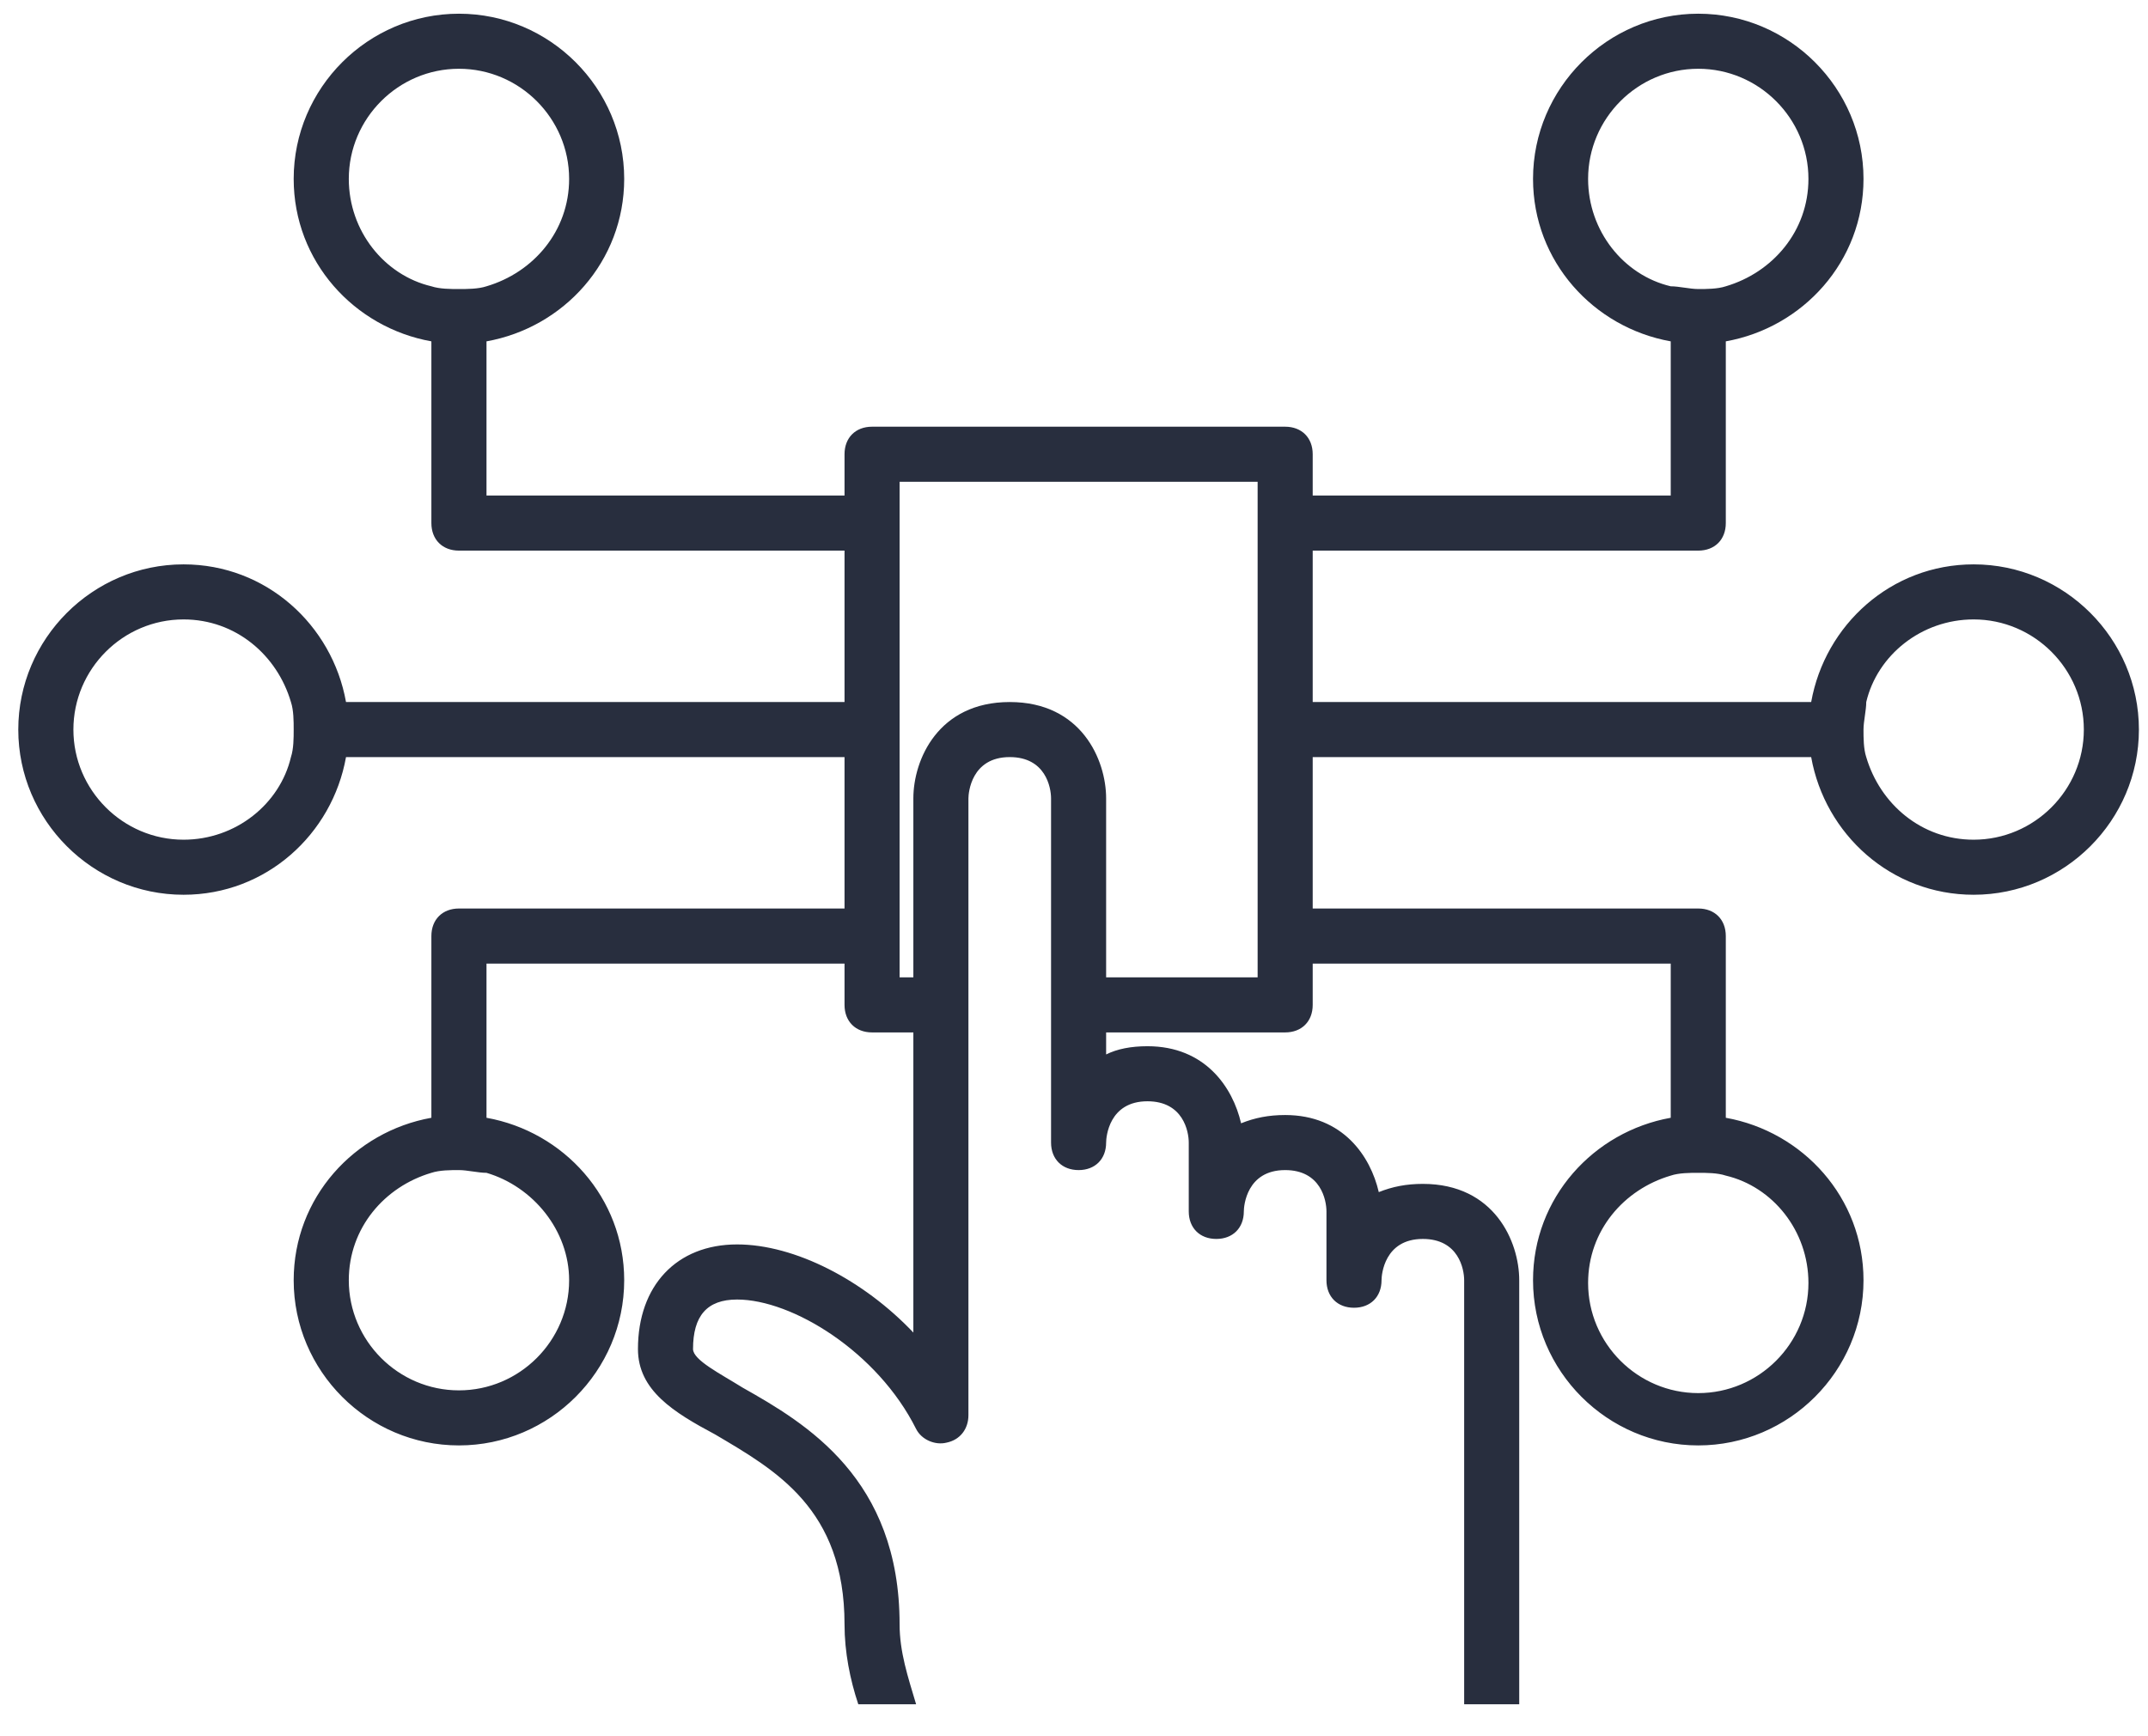 <svg width="47" height="38" viewBox="0 0 47 38" fill="none" xmlns="http://www.w3.org/2000/svg">
<path d="M43.185 12.352C41.378 12.352 39.931 13.678 39.63 15.365H28.723V12.051H37.159C37.521 12.051 37.762 11.81 37.762 11.448V7.471C39.449 7.17 40.775 5.723 40.775 3.915C40.775 1.927 39.148 0.3 37.159 0.3C35.171 0.3 33.544 1.927 33.544 3.915C33.544 5.723 34.87 7.17 36.557 7.471V10.845H28.723V9.941C28.723 9.58 28.482 9.339 28.12 9.339H19.081C18.72 9.339 18.479 9.58 18.479 9.941V10.845H10.645V7.471C12.332 7.17 13.658 5.723 13.658 3.915C13.658 1.927 12.031 0.3 10.042 0.3C8.053 0.3 6.426 1.927 6.426 3.915C6.426 5.723 7.752 7.17 9.439 7.471V11.448C9.439 11.81 9.681 12.051 10.042 12.051H18.479V15.365H7.571C7.27 13.678 5.824 12.352 4.016 12.352C2.027 12.352 0.4 13.979 0.4 15.968C0.4 17.956 2.027 19.583 4.016 19.583C5.824 19.583 7.27 18.258 7.571 16.57H18.479V19.884H10.042C9.681 19.884 9.439 20.125 9.439 20.487V24.464C7.752 24.766 6.426 26.212 6.426 28.02C6.426 30.008 8.053 31.635 10.042 31.635C12.031 31.635 13.658 30.008 13.658 28.02C13.658 26.212 12.332 24.766 10.645 24.464V21.09H18.479V21.994C18.479 22.355 18.72 22.596 19.081 22.596H19.985V29.165C18.9 28.02 17.394 27.236 16.128 27.236C14.803 27.236 13.959 28.14 13.959 29.526C13.959 30.43 14.742 30.912 15.646 31.394C16.972 32.178 18.479 33.021 18.479 35.552C18.479 36.155 18.599 36.758 18.78 37.3H20.045C19.865 36.697 19.684 36.155 19.684 35.552C19.684 32.358 17.635 31.153 16.249 30.37C15.767 30.069 15.164 29.767 15.164 29.526C15.164 28.803 15.466 28.442 16.128 28.442C17.334 28.442 19.202 29.586 20.045 31.274C20.166 31.515 20.467 31.635 20.708 31.575C21.009 31.515 21.19 31.274 21.19 30.972V22.536V21.933V21.331V17.474C21.19 17.354 21.251 16.57 22.094 16.57C22.878 16.57 22.998 17.233 22.998 17.474V21.391V21.994V22.596V25.007C22.998 25.368 23.239 25.609 23.601 25.609C23.962 25.609 24.203 25.368 24.203 25.007C24.203 24.886 24.264 24.103 25.107 24.103C25.891 24.103 26.011 24.766 26.011 25.007V26.513C26.011 26.875 26.252 27.116 26.614 27.116C26.975 27.116 27.216 26.875 27.216 26.513C27.216 26.393 27.277 25.609 28.12 25.609C28.904 25.609 29.024 26.272 29.024 26.513V28.02C29.024 28.381 29.265 28.622 29.627 28.622C29.988 28.622 30.229 28.381 30.229 28.02C30.229 27.899 30.29 27.116 31.133 27.116C31.917 27.116 32.037 27.779 32.037 28.02V37.059C32.037 37.059 32.037 37.179 32.037 37.3H33.242C33.242 37.239 33.242 37.119 33.242 37.059V28.02C33.242 27.176 32.7 25.911 31.133 25.911C30.772 25.911 30.47 25.971 30.169 26.091C29.988 25.308 29.386 24.404 28.12 24.404C27.759 24.404 27.457 24.464 27.156 24.585C26.975 23.801 26.373 22.898 25.107 22.898C24.746 22.898 24.444 22.958 24.203 23.078V22.596H28.12C28.482 22.596 28.723 22.355 28.723 21.994V21.09H36.557V24.464C34.87 24.766 33.544 26.212 33.544 28.02C33.544 30.008 35.171 31.635 37.159 31.635C39.148 31.635 40.775 30.008 40.775 28.02C40.775 26.212 39.449 24.766 37.762 24.464V20.487C37.762 20.125 37.521 19.884 37.159 19.884H28.723V16.57H39.63C39.931 18.258 41.378 19.583 43.185 19.583C45.174 19.583 46.801 17.956 46.801 15.968C46.801 13.979 45.174 12.352 43.185 12.352ZM34.749 3.915C34.749 2.59 35.834 1.505 37.159 1.505C38.485 1.505 39.57 2.59 39.57 3.915C39.57 5.06 38.786 5.964 37.762 6.266C37.581 6.326 37.34 6.326 37.159 6.326C36.979 6.326 36.737 6.266 36.557 6.266C35.532 6.025 34.749 5.06 34.749 3.915ZM9.439 6.266C8.415 6.025 7.632 5.06 7.632 3.915C7.632 2.59 8.716 1.505 10.042 1.505C11.368 1.505 12.453 2.59 12.453 3.915C12.453 5.06 11.669 5.964 10.645 6.266C10.464 6.326 10.223 6.326 10.042 6.326C9.861 6.326 9.62 6.326 9.439 6.266ZM6.366 16.57C6.125 17.595 5.161 18.378 4.016 18.378C2.69 18.378 1.606 17.293 1.606 15.968C1.606 14.642 2.69 13.557 4.016 13.557C5.161 13.557 6.065 14.341 6.366 15.365C6.426 15.546 6.426 15.787 6.426 15.968C6.426 16.148 6.426 16.389 6.366 16.57ZM12.453 28.02C12.453 29.345 11.368 30.43 10.042 30.43C8.716 30.43 7.632 29.345 7.632 28.02C7.632 26.875 8.415 25.971 9.439 25.669C9.62 25.609 9.861 25.609 10.042 25.609C10.223 25.609 10.464 25.669 10.645 25.669C11.669 25.971 12.453 26.935 12.453 28.02ZM27.518 11.448V15.968V20.487V21.391H24.203V17.474C24.203 16.63 23.661 15.365 22.094 15.365C20.527 15.365 19.985 16.63 19.985 17.474V21.391H19.684V20.487V15.968V11.448V10.544H27.518V11.448ZM37.762 25.73C38.786 25.971 39.57 26.935 39.57 28.08C39.57 29.406 38.485 30.49 37.159 30.49C35.834 30.49 34.749 29.406 34.749 28.08C34.749 26.935 35.532 26.031 36.557 25.73C36.737 25.669 36.979 25.669 37.159 25.669C37.34 25.669 37.581 25.669 37.762 25.73ZM43.185 18.378C42.041 18.378 41.137 17.595 40.835 16.57C40.775 16.389 40.775 16.148 40.775 15.968C40.775 15.787 40.835 15.546 40.835 15.365C41.076 14.341 42.041 13.557 43.185 13.557C44.511 13.557 45.596 14.642 45.596 15.968C45.596 17.293 44.511 18.378 43.185 18.378Z" fill="#282E3E"/>
</svg>
